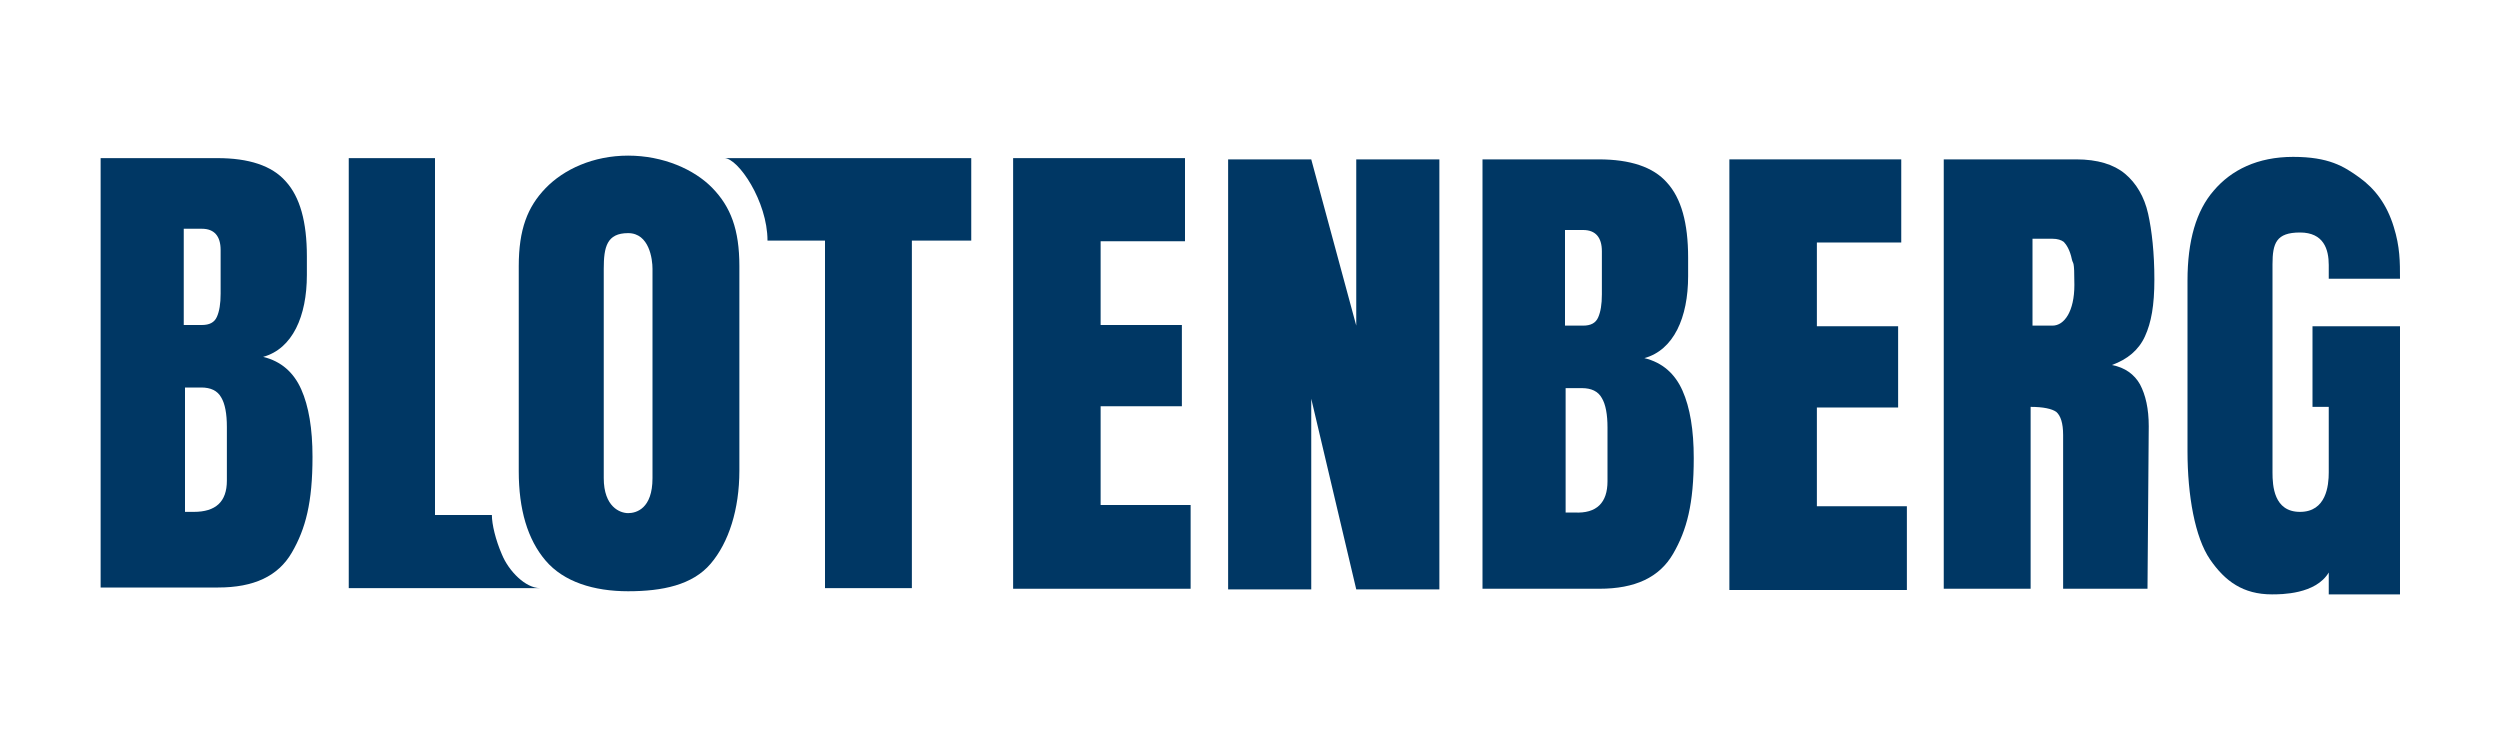 <?xml version="1.0" encoding="UTF-8"?>
<svg xmlns="http://www.w3.org/2000/svg" id="Ebene_1" version="1.1" viewBox="0 0 400 120">
  <defs>
    <style>
      .st0 {
        fill: #003764;
      }
    </style>
  </defs>
  <path class="st0" d="M16.1,25.3h18.7c5,0,8.7,1.2,10.9,3.7,2.3,2.5,3.4,6.5,3.4,12v3c0,6.6-2.3,11.8-7,13.1,2.9.7,4.9,2.5,6.1,5.2,1.2,2.7,1.8,6.3,1.8,10.8,0,7.3-1.1,11.5-3.3,15.3s-6.1,5.6-11.8,5.6h-18.8s0-68.7,0-68.7ZM32.3,52c1.2,0,2-.4,2.4-1.3.4-.9.6-2.1.6-3.7v-7c0-2.2-1-3.4-3-3.4h-2.9v15.4h2.9ZM36.3,76.9v-8.6c0-2.1-.3-3.7-.9-4.7-.6-1.1-1.7-1.6-3.2-1.6h-2.6v19.9h1.4c3.5,0,5.3-1.6,5.3-5Z"></path>
  <path class="st0" d="M55.8,94.1V25.3h13.8v57.1h9.1c0,1.5.6,4,1.6,6.3,1.1,2.7,3.8,5.4,6.1,5.4s-30.6,0-30.6,0Z"></path>
  <path class="st0" d="M87.3,89.7c-2.9-3.4-4.3-8.2-4.3-14.3v-32.8c0-5.9,1.4-9.5,4.3-12.5s7.6-5.2,13.2-5.2,10.6,2.2,13.5,5.2,4.3,6.6,4.3,12.5v32.7c0,6.2-1.7,11.5-4.6,14.9s-7.7,4.4-13.2,4.4-10.3-1.5-13.2-4.9ZM104.4,76.5v-33.5c0-1.5-.5-5.7-3.9-5.7s-3.9,2.2-3.9,5.7v33.5c0,4.6,2.6,5.6,3.9,5.6s3.9-.7,3.9-5.6Z"></path>
  <path class="st0" d="M132,94.1v-55.6h-9.2c0-6.3-4.7-13.2-6.9-13.2-5.2,0,39.5,0,39.5,0v13.2h-9.5v55.6h-13.9Z"></path>
  <path class="st0" d="M162.1,94.1V25.3h27.5v13.3h-13.5v13.4h13v13h-13v15.8h14.4v13.4h-28.4Z"></path>
  <path class="st0" d="M196.5,94.2V25.5h13.3l7.2,26.6v-26.6h13.3v68.8h-13.3l-7.2-30.5v30.5h-13.3Z"></path>
  <path class="st0" d="M237.1,25.5h18.7c5,0,8.7,1.2,10.9,3.7,2.3,2.5,3.4,6.5,3.4,12v3c0,6.6-2.3,11.8-7,13.1,2.9.7,4.9,2.5,6.1,5.2s1.8,6.3,1.8,10.8c0,7.3-1.1,11.5-3.3,15.3-2.2,3.8-6.1,5.6-11.8,5.6h-18.7V25.5h-.1ZM253.3,52.1c1.2,0,2-.4,2.4-1.3.4-.9.6-2.1.6-3.7v-6.9c0-2.2-1-3.4-3-3.4h-2.9v15.3h2.9ZM257.2,77v-8.6c0-2.1-.3-3.7-.9-4.7-.6-1.1-1.7-1.6-3.2-1.6h-2.6v19.9h1.4c3.6.2,5.3-1.6,5.3-5Z"></path>
  <path class="st0" d="M276.7,94.2V25.5h27.5v13.3h-13.5v13.4h13v13h-13v15.8h14.4v13.4h-28.4v-.2Z"></path>
  <path class="st0" d="M311.1,25.5h21.1c3.4,0,6,.8,7.8,2.3s3.1,3.7,3.7,6.4,1,6.3,1,10.5-.5,6.9-1.5,9.1-2.8,3.7-5.3,4.6c2.1.4,3.6,1.5,4.5,3.1.9,1.7,1.4,3.9,1.4,6.7l-.2,26h-13.5v-24.6c0-1.9-.4-3.1-1.1-3.7-.7-.5-2.1-.8-4.1-.8v29.1h-13.9V25.5h.1ZM328.4,52.1c1.9,0,3.5-2.3,3.5-6.5s-.2-3.2-.4-4.1c-.3-1.5-.9-2.4-1.3-2.8-.4-.3-1-.5-1.8-.5h-3.2v13.9h3.2,0Z"></path>
  <path class="st0" d="M353.6,89.5c-2.4-3.5-3.6-10.2-3.6-17.3v-27.3c0-6.4,1.4-11.2,4.2-14.4,2.8-3.3,7-5.4,12.7-5.4s8.1,1.5,10.6,3.3,4.4,4.3,5.5,7.9c1,3.2,1,5.6,1,8.3h-11.4v-2.2c0-2.5-.8-5.2-4.6-5.2s-4.4,1.7-4.4,5.1v33.3c0,2.1.2,6.3,4.4,6.3s4.6-4.2,4.6-6.3v-10.5h-2.6v-12.9h14v42.9h-11.4v-3.5c-2.1,3.5-7.6,3.5-9.1,3.5-4.6,0-7.5-2.1-9.9-5.6h0Z"></path>
</svg>
